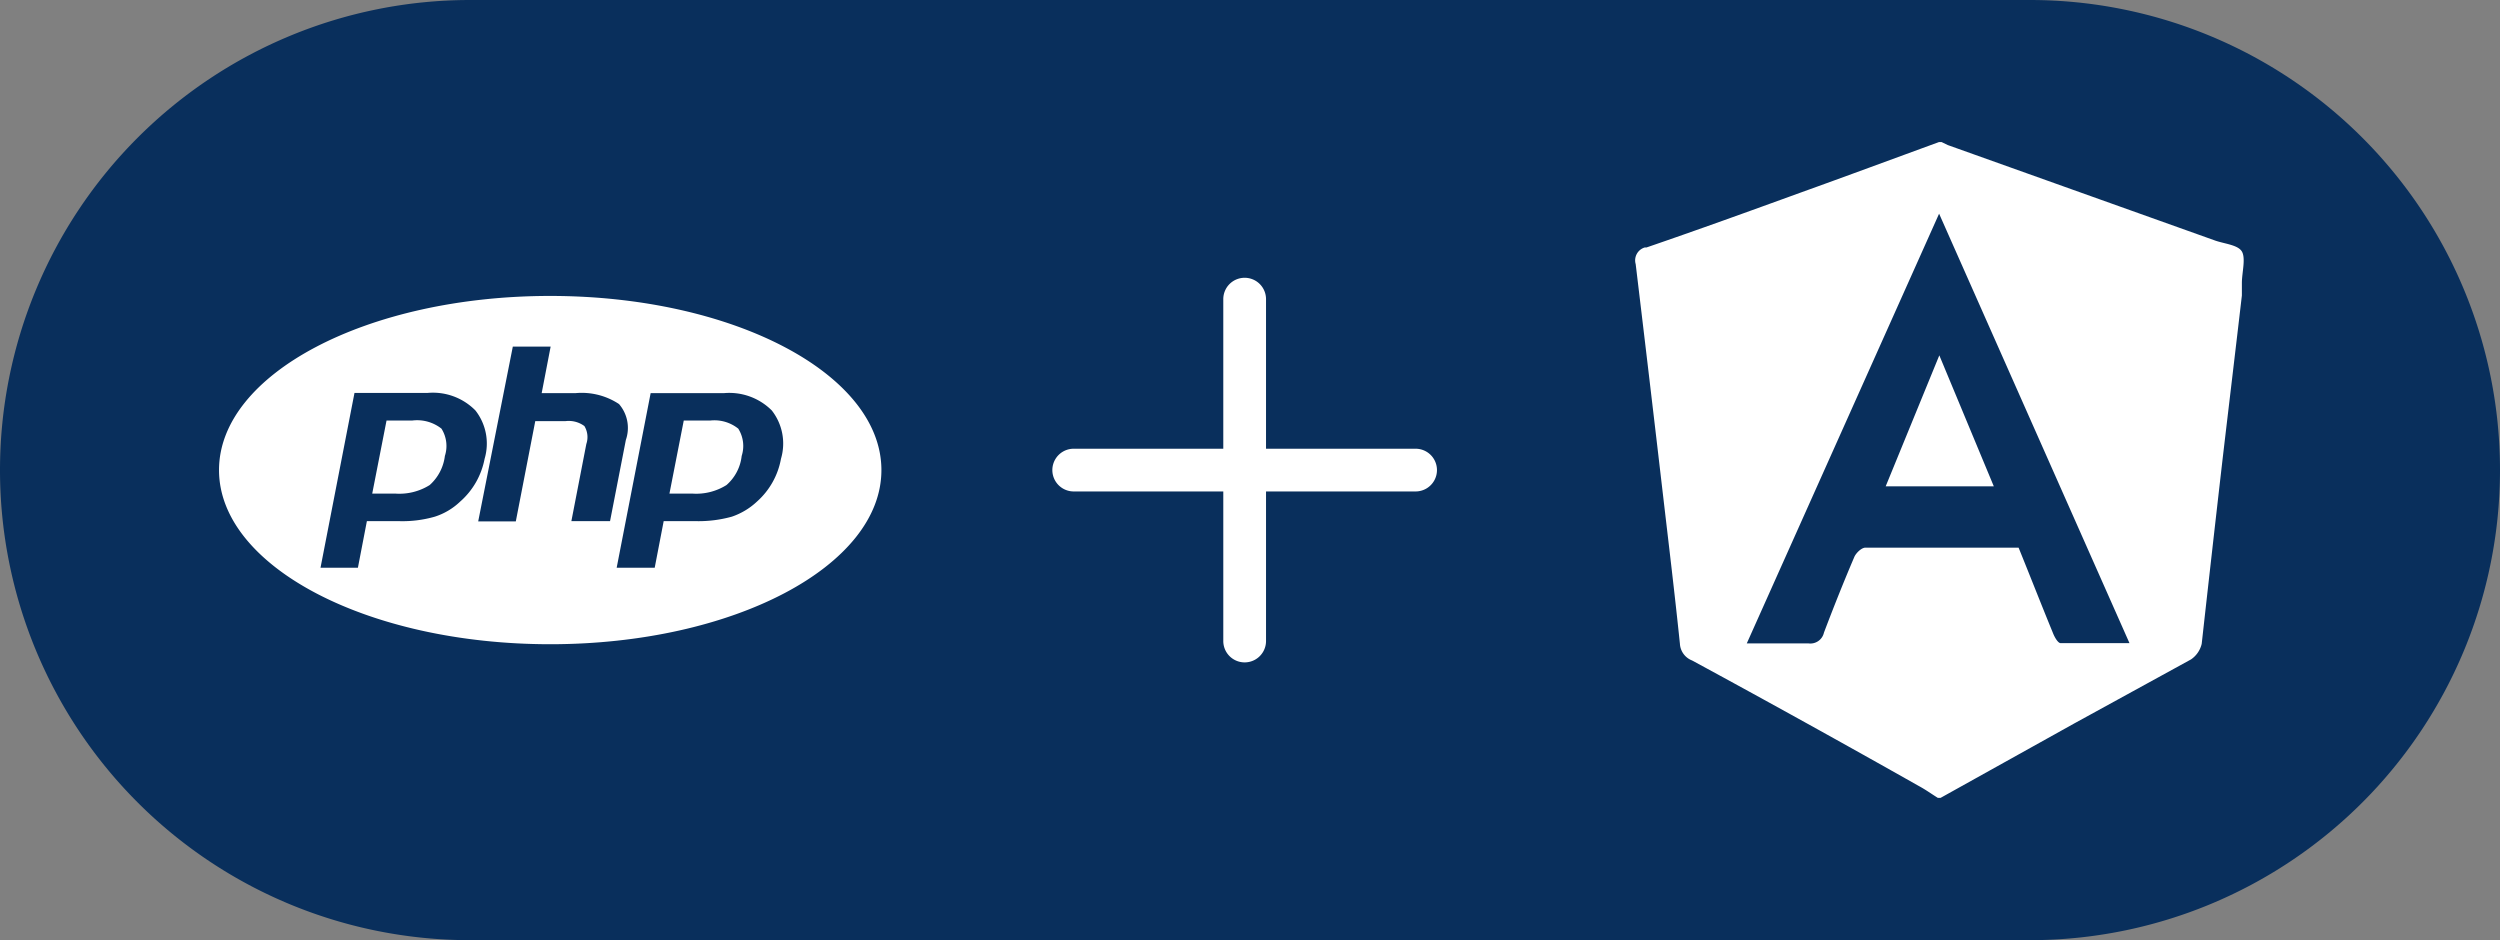 <svg xmlns="http://www.w3.org/2000/svg" xmlns:xlink="http://www.w3.org/1999/xlink" viewBox="0 0 117 44"><rect x="0" y="0" width="117" height="44" fill="#808080" stroke="none"/><defs><style>.cls-1{fill:none;}.cls-2{fill:#092f5c;}.cls-3{clip-path:url(#clip-path);}.cls-4{fill:#fff;}.cls-5{clip-path:url(#clip-path-2);}</style><clipPath id="clip-path"><rect class="cls-1" x="74.75" y="6" width="32" height="32"/></clipPath><clipPath id="clip-path-2"><rect class="cls-1" x="46.25" y="10" width="24" height="24"/></clipPath></defs><title>angular</title><g id="Layer_2" data-name="Layer 2"><g id="Layer_6" data-name="Layer 6"><g id="Layer_3" data-name="Layer 3"><path class="cls-2" d="M22,0H95a22,22,0,0,1,22,22h0A22,22,0,0,1,95,44H22A22,22,0,0,1,0,22H0A22,22,0,0,1,22,0Z"/></g><g id="layer"><g id="angular"><g class="cls-3"><path class="cls-4" d="M90.82,37.34h-.13c-.29-.18-.58-.39-.88-.55q-5.31-3-10.62-5.88a.89.89,0,0,1-.57-.78c-.24-2.32-.52-4.64-.79-6.95q-.63-5.41-1.28-10.82a.63.63,0,0,1,.43-.78l.08,0c2.39-.82,4.77-1.68,7.19-2.56,2.17-.78,4.33-1.58,6.49-2.37h.13l.29.14,12.46,4.45c.45.17,1.11.21,1.3.53s0,1,0,1.47v.59c-.29,2.49-.59,5-.88,7.46q-.51,4.43-1,8.84a1.22,1.22,0,0,1-.5.73l-5.47,3ZM90.75,10l-9,20.11h2.88a.65.65,0,0,0,.73-.5c.45-1.19.92-2.37,1.42-3.54.08-.19.34-.44.52-.44h7.17c.54,1.33,1.06,2.66,1.61,4,.07.18.23.47.36.47h3.22Z"/><path class="cls-4" d="M90.76,16.63l2.55,6.13H88.25Z"/></g></g><g id="plus"><g class="cls-5"><path class="cls-4" d="M58.25,13a1,1,0,0,0-1,1v7h-7a1,1,0,0,0,0,2h7v7a1,1,0,0,0,2,0V23h7a1,1,0,0,0,0-2h-7V14A1,1,0,0,0,58.25,13Z"/></g></g><path class="cls-4" d="M19.3,19.68H18.09l-.67,3.42H18.5a2.67,2.67,0,0,0,1.61-.4,2.18,2.18,0,0,0,.71-1.36,1.52,1.52,0,0,0-.16-1.28A1.84,1.84,0,0,0,19.3,19.68Zm6.45-5.83c-8.56,0-15.5,3.65-15.5,8.15s6.94,8.15,15.5,8.15S41.25,26.5,41.25,22,34.31,13.85,25.75,13.85Zm-4.21,9.62a3.07,3.07,0,0,1-1.19.71,5.48,5.48,0,0,1-1.66.21H17.17l-.42,2.18H15l1.59-8.18H20a2.79,2.79,0,0,1,2.25.82,2.51,2.51,0,0,1,.43,2.26,3.58,3.58,0,0,1-.4,1.09A3.53,3.53,0,0,1,21.54,23.47Zm5.2.92.7-3.61a1,1,0,0,0-.09-.84,1.23,1.23,0,0,0-.89-.23H25.05l-.91,4.69H22.38L24,16.22h1.77l-.42,2.18h1.57a3.16,3.16,0,0,1,2.05.51,1.71,1.71,0,0,1,.32,1.68l-.74,3.8Zm9.81-2.92a3.51,3.51,0,0,1-1.12,2,3.24,3.24,0,0,1-1.18.71,5.82,5.82,0,0,1-1.66.21H31.06l-.42,2.18H28.86l1.59-8.17h3.42a2.81,2.81,0,0,1,2.25.81A2.51,2.51,0,0,1,36.55,21.47Zm-3.3-1.79H32l-.67,3.42H32.4a2.66,2.66,0,0,0,1.6-.4,2.11,2.11,0,0,0,.71-1.36,1.52,1.52,0,0,0-.16-1.28A1.79,1.79,0,0,0,33.25,19.68Z"/></g></g></g></svg>